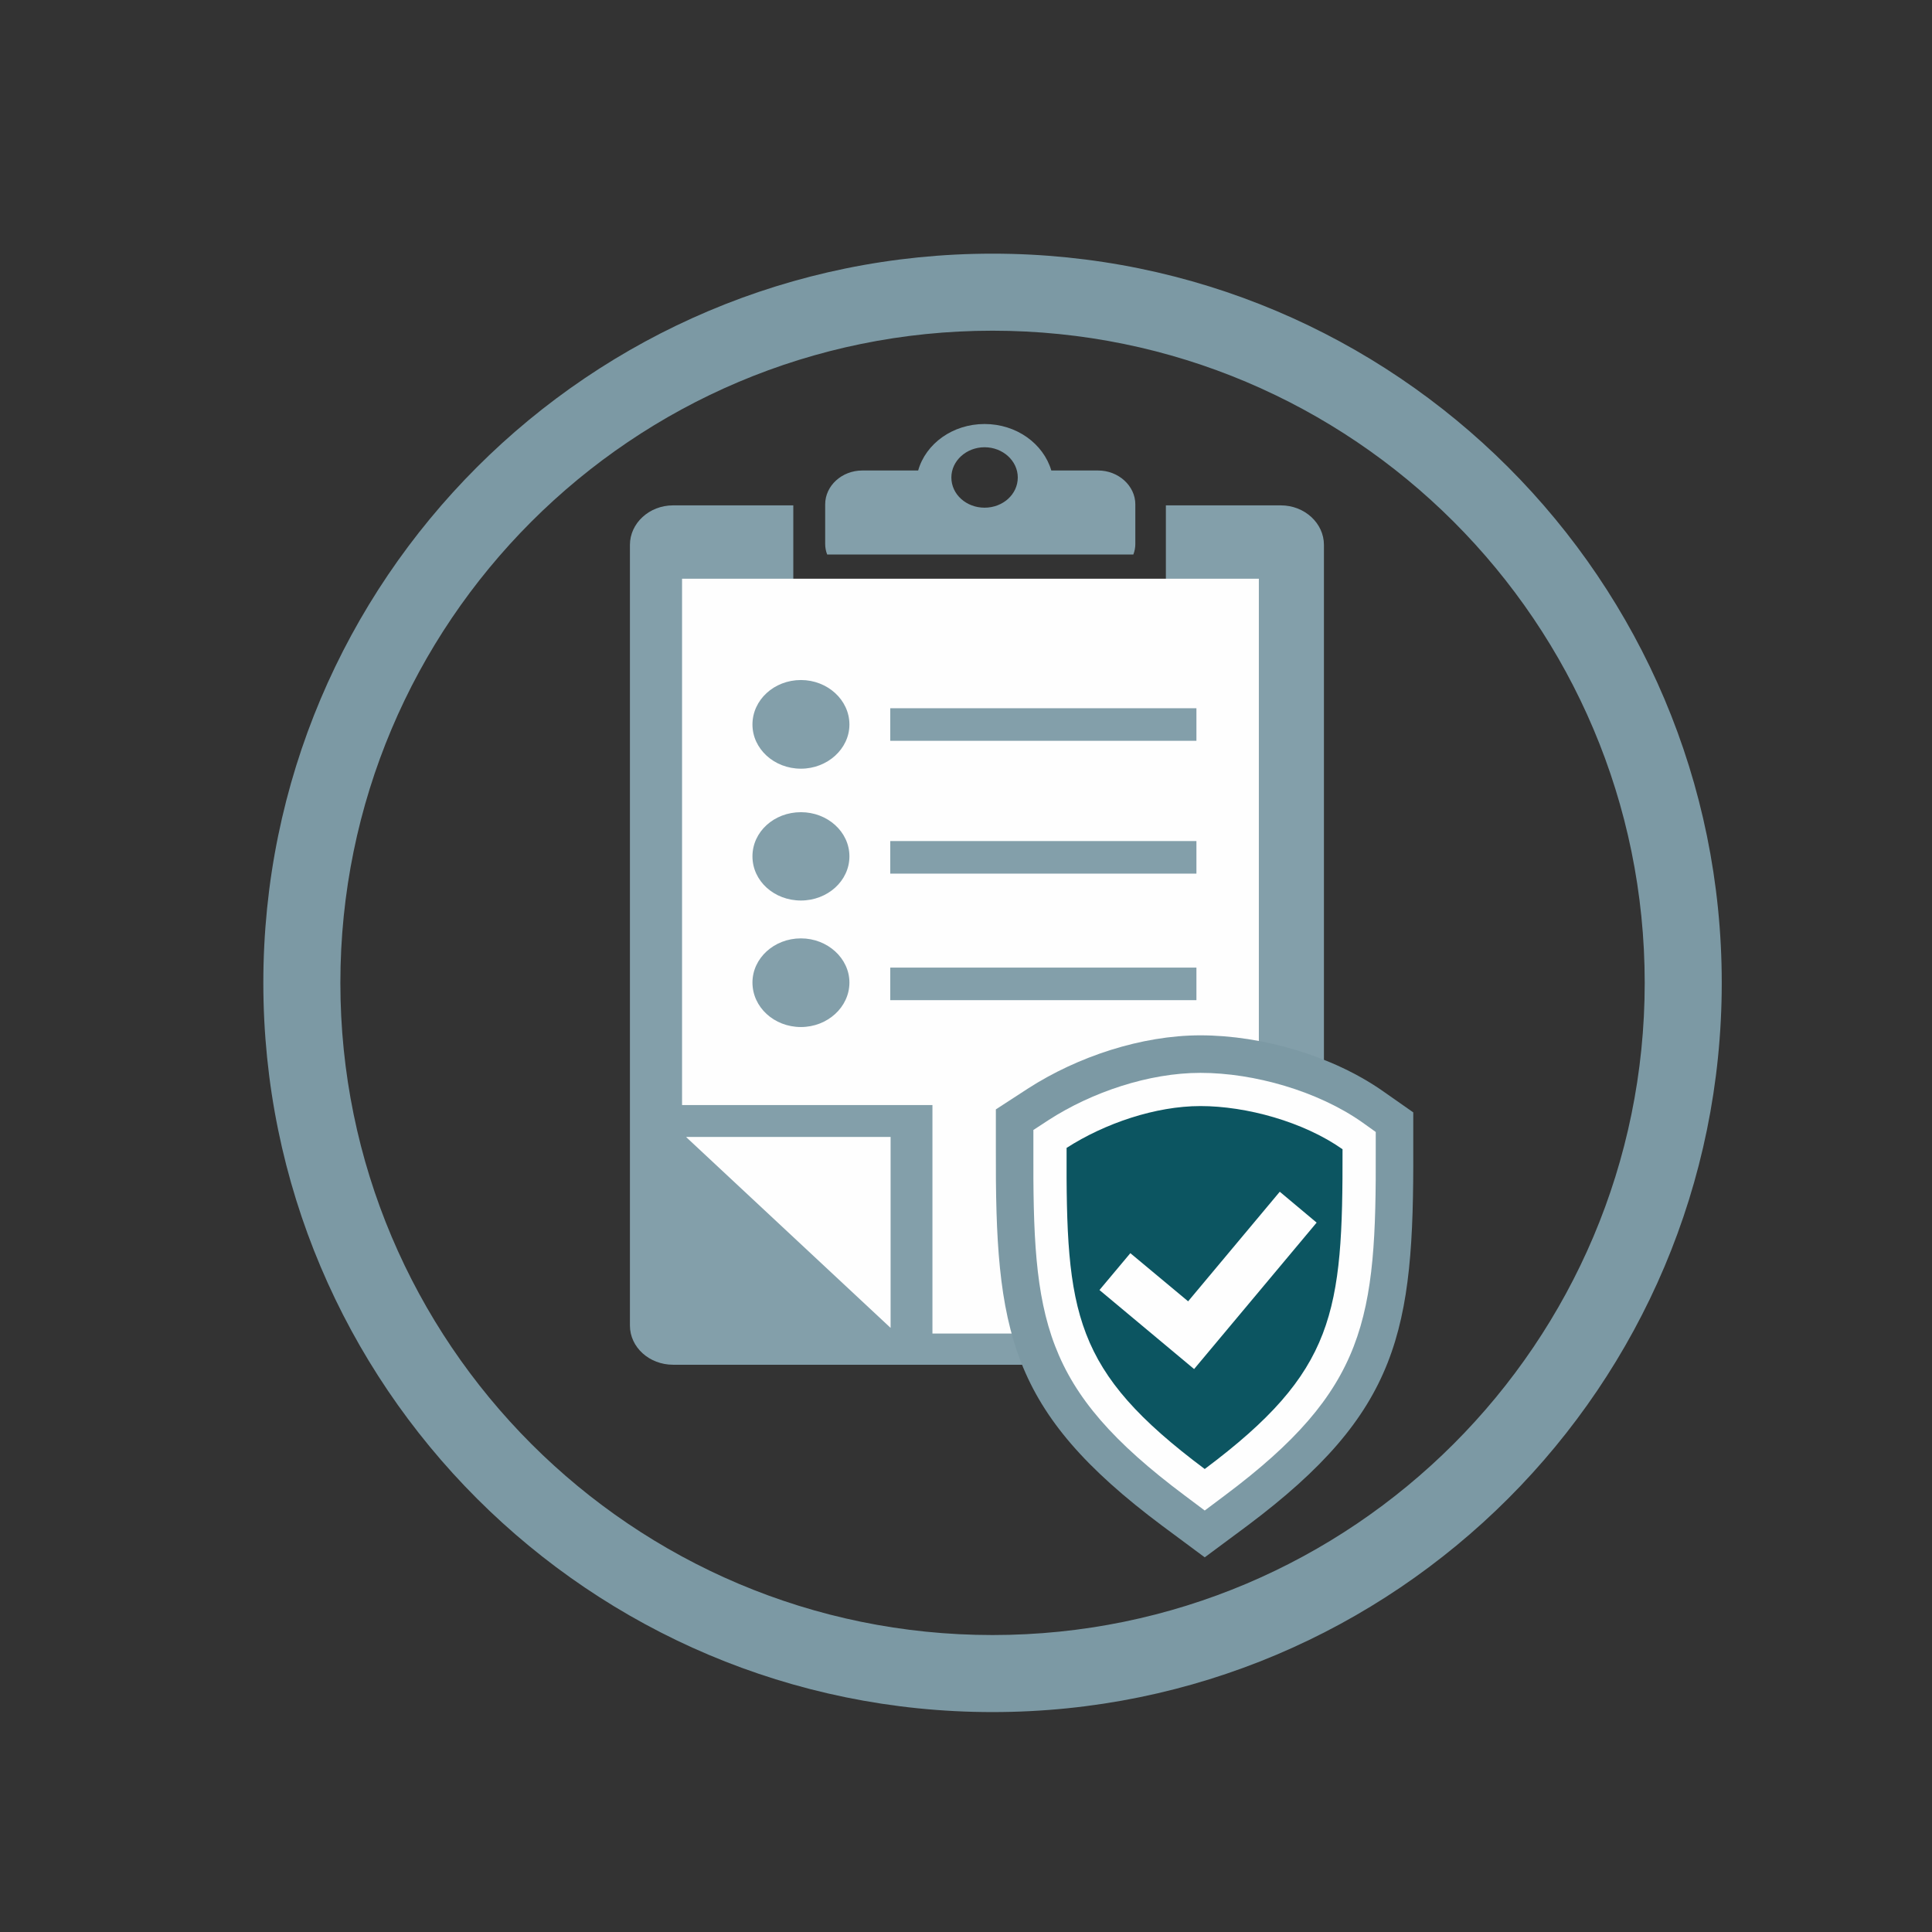 <?xml version="1.0" encoding="UTF-8" standalone="no"?>
<!-- Created with Inkscape (http://www.inkscape.org/) -->

<svg
   xmlns:dc="http://purl.org/dc/elements/1.1/"
   xmlns:cc="http://creativecommons.org/ns#"
   xmlns:rdf="http://www.w3.org/1999/02/22-rdf-syntax-ns#"
   xmlns:svg="http://www.w3.org/2000/svg"
   xmlns="http://www.w3.org/2000/svg"
   xmlns:sodipodi="http://sodipodi.sourceforge.net/DTD/sodipodi-0.dtd"
   xmlns:inkscape="http://www.inkscape.org/namespaces/inkscape"
   width="256"
   height="256"
   viewBox="0 0 256 256"
   id="svg7420"
   version="1.1"
   inkscape:version="0.91 r13725"
   sodipodi:docname="fullCompliance.svg">
  <rect x="0" y="0" width="256" height="256" fill="#333333" stroke="none"/>
  <defs
     id="defs7422" />
  <sodipodi:namedview
     id="base"
     pagecolor="#ffffff"
     bordercolor="#666666"
     borderopacity="1.0"
     inkscape:pageopacity="0.0"
     inkscape:pageshadow="2"
     inkscape:zoom="0.98994949"
     inkscape:cx="-44.496639"
     inkscape:cy="116.86292"
     inkscape:document-units="px"
     inkscape:current-layer="layer1"
     showgrid="true"
     inkscape:showpageshadow="false"
     units="px"
     inkscape:snap-bbox="true"
     inkscape:bbox-paths="true"
     inkscape:bbox-nodes="true"
     inkscape:window-width="1366"
     inkscape:window-height="745"
     inkscape:window-x="-8"
     inkscape:window-y="-8"
     inkscape:window-maximized="1">
    <inkscape:grid
       type="xygrid"
       id="grid7968"
       empspacing="4" />
  </sodipodi:namedview>
  <g
     inkscape:label="Layer 1"
     inkscape:groupmode="layer"
     id="layer1"
     transform="translate(0,-796.362)">
    <g
       transform="matrix(0.044,0,0,0.044,-413.115,580.493)"
       style="clip-rule:evenodd;fill-rule:evenodd;image-rendering:optimizeQuality;shape-rendering:geometricPrecision;text-rendering:geometricPrecision"
       id="g7289">
      <path
         class="fil6"
         d="m 10414,7866 c 0,-1085 879,-1964 1964,-1964 1084,0 1964,879 1964,1964 0,1084 -880,1964 -1964,1964 -1085,0 -1964,-880 -1964,-1964 z m 4160,0 c 0,-1213 -983,-2196 -2196,-2196 -1213,0 -2196,983 -2196,2196 0,1213 983,2196 2196,2196 1213,0 2196,-983 2196,-2196 z"
         id="path6191"
         inkscape:connector-curvature="0"
         style="fill:#7c99a4" />
      <path
         class="fil4"
         d="m 12354,6253 c 55,0 100,41 100,91 0,51 -45,91 -100,91 -55,0 -100,-40 -100,-91 0,-50 45,-91 100,-91 z m -200,70 -168,0 c -62,0 -112,46 -112,102 l 0,119 c 0,11 2,22 6,32 l 922,0 c 4,-10 6,-21 6,-32 l 0,-119 c 0,-56 -51,-102 -112,-102 l -141,0 c -24,-81 -105,-140 -201,-140 -96,0 -177,59 -200,140 z"
         id="path6211"
         inkscape:connector-curvature="0"
         style="fill:#839faa" />
      <path
         class="fil4"
         d="m 12900,6716 -1122,0 0,-288 -362,0 c -72,0 -130,54 -130,119 l 0,2351 c 0,65 58,118 130,118 l 1830,0 c 72,0 130,-53 130,-118 l 0,-2351 c 0,-65 -58,-119 -130,-119 l -346,0 0,288 z"
         id="path6213"
         inkscape:connector-curvature="0"
         style="fill:#839faa" />
      <polygon
         class="fil5"
         points="11456,8330 11456,8331 12071,8905 12071,8330 "
         id="polygon6215"
         style="fill:#fefefe" />
      <path
         class="fil5"
         d="m 13180,8922 0,-2273 -1737,0 0,1585 754,0 0,688 983,0 z m -188,-1004 -922,0 0,-98 922,0 0,98 z m 0,-381 -922,0 0,-98 922,0 0,98 z m 0,-400 -922,0 0,-98 922,0 0,98 z m -1191,595 c 80,0 146,60 146,133 0,74 -66,134 -146,134 -81,0 -146,-60 -146,-134 0,-73 65,-133 146,-133 z m 146,-247 c 0,74 -66,133 -146,133 -81,0 -146,-59 -146,-133 0,-74 65,-133 146,-133 80,0 146,59 146,133 z m 0,-397 c 0,73 -66,133 -146,133 -81,0 -146,-60 -146,-133 0,-74 65,-134 146,-134 80,0 146,60 146,134 z"
         id="path6217"
         inkscape:connector-curvature="0"
         style="fill:#fefefe" />
      <path
         class="fil6"
         d="m 12889,9501 c -463,-346 -503,-586 -501,-1139 l 0,-115 97,-63 c 149,-96 342,-160 519,-160 186,0 399,62 551,169 l 90,63 0,111 c 2,548 -42,791 -500,1134 l -128,95 -128,-95 z"
         id="path6219"
         inkscape:connector-curvature="0"
         style="fill:#7c99a4" />
      <path
         class="fil5"
         d="m 12957,9410 c -432,-323 -458,-530 -456,-1047 l 0,-54 46,-30 c 130,-84 302,-142 457,-142 162,0 353,55 486,148 l 42,30 0,52 c 2,512 -27,723 -455,1043 l -60,45 -60,-45 z"
         id="path6221"
         inkscape:connector-curvature="0"
         style="fill:#fefefe" />
      <path
         class="fil3"
         d="m 13432,8367 c -118,-83 -290,-130 -428,-130 -135,0 -288,52 -403,126 -2,500 20,671 416,967 393,-294 416,-470 415,-963 z"
         id="path6223"
         inkscape:connector-curvature="0"
         style="fill:#0c5561" />
      <polygon
         class="fil5"
         points="13354,8588 13243,8495 12967,8825 12793,8680 12700,8791 12985,9029 "
         id="polygon6225"
         style="fill:#fefefe" />
    </g>
  </g>
</svg>
